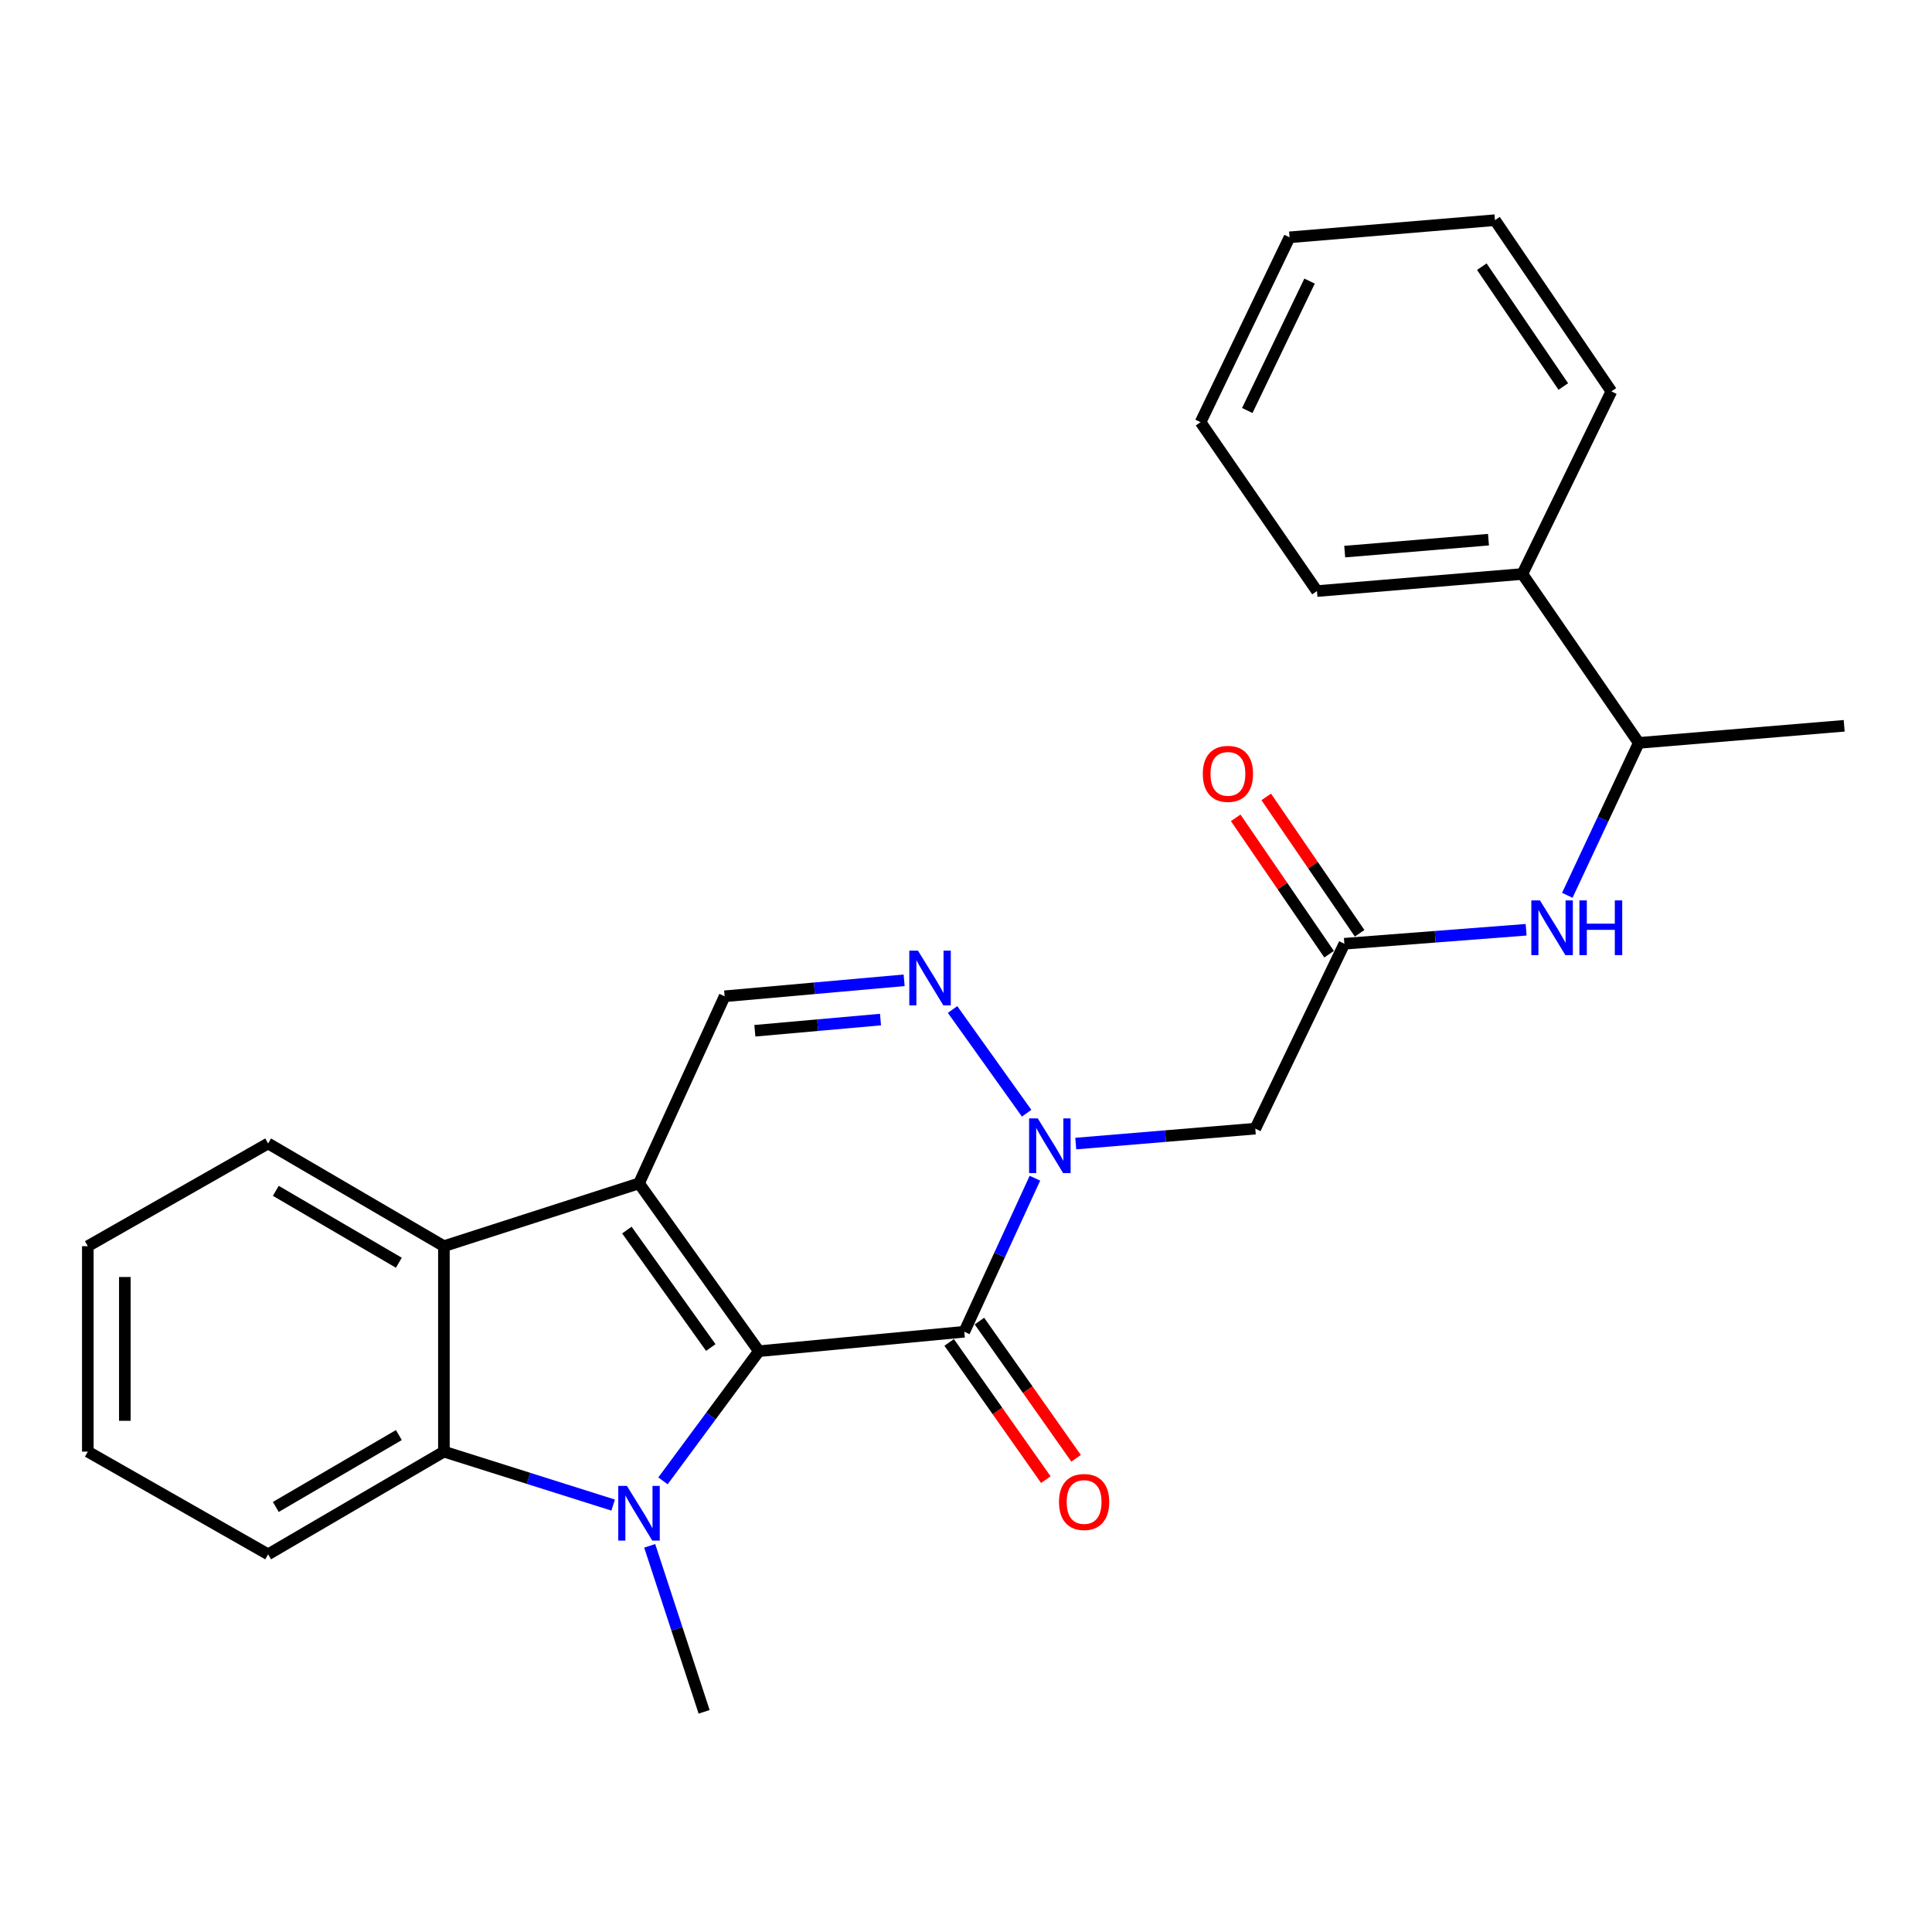 <?xml version='1.0' encoding='iso-8859-1'?>
<svg version='1.1' baseProfile='full'
              xmlns='http://www.w3.org/2000/svg'
                      xmlns:rdkit='http://www.rdkit.org/xml'
                      xmlns:xlink='http://www.w3.org/1999/xlink'
                  xml:space='preserve'
width='1000px' height='1000px' viewBox='0 0 1000 1000'>
<!-- END OF HEADER -->
<rect style='opacity:1.0;fill:#FFFFFF;stroke:none' width='1000' height='1000' x='0' y='0'> </rect>
<path class='bond-0' d='M 392.802,699.374 L 330.755,612.511' style='fill:none;fill-rule:evenodd;stroke:#000000;stroke-width:6px;stroke-linecap:butt;stroke-linejoin:miter;stroke-opacity:1' />
<path class='bond-0' d='M 367.901,697.483 L 324.468,636.679' style='fill:none;fill-rule:evenodd;stroke:#000000;stroke-width:6px;stroke-linecap:butt;stroke-linejoin:miter;stroke-opacity:1' />
<path class='bond-1' d='M 392.802,699.374 L 367.98,732.931' style='fill:none;fill-rule:evenodd;stroke:#000000;stroke-width:6px;stroke-linecap:butt;stroke-linejoin:miter;stroke-opacity:1' />
<path class='bond-1' d='M 367.98,732.931 L 343.159,766.488' style='fill:none;fill-rule:evenodd;stroke:#0000FF;stroke-width:6px;stroke-linecap:butt;stroke-linejoin:miter;stroke-opacity:1' />
<path class='bond-2' d='M 392.802,699.374 L 499.116,689.313' style='fill:none;fill-rule:evenodd;stroke:#000000;stroke-width:6px;stroke-linecap:butt;stroke-linejoin:miter;stroke-opacity:1' />
<path class='bond-5' d='M 330.755,612.511 L 229.764,645.024' style='fill:none;fill-rule:evenodd;stroke:#000000;stroke-width:6px;stroke-linecap:butt;stroke-linejoin:miter;stroke-opacity:1' />
<path class='bond-7' d='M 330.755,612.511 L 375.076,515.671' style='fill:none;fill-rule:evenodd;stroke:#000000;stroke-width:6px;stroke-linecap:butt;stroke-linejoin:miter;stroke-opacity:1' />
<path class='bond-6' d='M 317.367,779.028 L 273.566,765.194' style='fill:none;fill-rule:evenodd;stroke:#0000FF;stroke-width:6px;stroke-linecap:butt;stroke-linejoin:miter;stroke-opacity:1' />
<path class='bond-6' d='M 273.566,765.194 L 229.764,751.36' style='fill:none;fill-rule:evenodd;stroke:#000000;stroke-width:6px;stroke-linecap:butt;stroke-linejoin:miter;stroke-opacity:1' />
<path class='bond-15' d='M 336.284,800.121 L 350.367,843.078' style='fill:none;fill-rule:evenodd;stroke:#0000FF;stroke-width:6px;stroke-linecap:butt;stroke-linejoin:miter;stroke-opacity:1' />
<path class='bond-15' d='M 350.367,843.078 L 364.451,886.036' style='fill:none;fill-rule:evenodd;stroke:#000000;stroke-width:6px;stroke-linecap:butt;stroke-linejoin:miter;stroke-opacity:1' />
<path class='bond-3' d='M 499.116,689.313 L 517.395,649.575' style='fill:none;fill-rule:evenodd;stroke:#000000;stroke-width:6px;stroke-linecap:butt;stroke-linejoin:miter;stroke-opacity:1' />
<path class='bond-3' d='M 517.395,649.575 L 535.673,609.837' style='fill:none;fill-rule:evenodd;stroke:#0000FF;stroke-width:6px;stroke-linecap:butt;stroke-linejoin:miter;stroke-opacity:1' />
<path class='bond-11' d='M 491.283,694.831 L 516.299,730.342' style='fill:none;fill-rule:evenodd;stroke:#000000;stroke-width:6px;stroke-linecap:butt;stroke-linejoin:miter;stroke-opacity:1' />
<path class='bond-11' d='M 516.299,730.342 L 541.314,765.854' style='fill:none;fill-rule:evenodd;stroke:#FF0000;stroke-width:6px;stroke-linecap:butt;stroke-linejoin:miter;stroke-opacity:1' />
<path class='bond-11' d='M 506.95,683.795 L 531.965,719.306' style='fill:none;fill-rule:evenodd;stroke:#000000;stroke-width:6px;stroke-linecap:butt;stroke-linejoin:miter;stroke-opacity:1' />
<path class='bond-11' d='M 531.965,719.306 L 556.981,754.818' style='fill:none;fill-rule:evenodd;stroke:#FF0000;stroke-width:6px;stroke-linecap:butt;stroke-linejoin:miter;stroke-opacity:1' />
<path class='bond-4' d='M 531.386,576.2 L 493.04,522.517' style='fill:none;fill-rule:evenodd;stroke:#0000FF;stroke-width:6px;stroke-linecap:butt;stroke-linejoin:miter;stroke-opacity:1' />
<path class='bond-8' d='M 556.813,591.912 L 603.277,588.046' style='fill:none;fill-rule:evenodd;stroke:#0000FF;stroke-width:6px;stroke-linecap:butt;stroke-linejoin:miter;stroke-opacity:1' />
<path class='bond-8' d='M 603.277,588.046 L 649.741,584.181' style='fill:none;fill-rule:evenodd;stroke:#000000;stroke-width:6px;stroke-linecap:butt;stroke-linejoin:miter;stroke-opacity:1' />
<path class='bond-27' d='M 467.982,507.4 L 421.529,511.536' style='fill:none;fill-rule:evenodd;stroke:#0000FF;stroke-width:6px;stroke-linecap:butt;stroke-linejoin:miter;stroke-opacity:1' />
<path class='bond-27' d='M 421.529,511.536 L 375.076,515.671' style='fill:none;fill-rule:evenodd;stroke:#000000;stroke-width:6px;stroke-linecap:butt;stroke-linejoin:miter;stroke-opacity:1' />
<path class='bond-27' d='M 455.745,527.729 L 423.228,530.624' style='fill:none;fill-rule:evenodd;stroke:#0000FF;stroke-width:6px;stroke-linecap:butt;stroke-linejoin:miter;stroke-opacity:1' />
<path class='bond-27' d='M 423.228,530.624 L 390.711,533.519' style='fill:none;fill-rule:evenodd;stroke:#000000;stroke-width:6px;stroke-linecap:butt;stroke-linejoin:miter;stroke-opacity:1' />
<path class='bond-17' d='M 229.764,645.024 L 138.78,591.857' style='fill:none;fill-rule:evenodd;stroke:#000000;stroke-width:6px;stroke-linecap:butt;stroke-linejoin:miter;stroke-opacity:1' />
<path class='bond-17' d='M 206.448,653.595 L 142.759,616.377' style='fill:none;fill-rule:evenodd;stroke:#000000;stroke-width:6px;stroke-linecap:butt;stroke-linejoin:miter;stroke-opacity:1' />
<path class='bond-26' d='M 229.764,645.024 L 229.764,751.36' style='fill:none;fill-rule:evenodd;stroke:#000000;stroke-width:6px;stroke-linecap:butt;stroke-linejoin:miter;stroke-opacity:1' />
<path class='bond-16' d='M 229.764,751.36 L 138.78,804.517' style='fill:none;fill-rule:evenodd;stroke:#000000;stroke-width:6px;stroke-linecap:butt;stroke-linejoin:miter;stroke-opacity:1' />
<path class='bond-16' d='M 206.449,742.787 L 142.761,779.997' style='fill:none;fill-rule:evenodd;stroke:#000000;stroke-width:6px;stroke-linecap:butt;stroke-linejoin:miter;stroke-opacity:1' />
<path class='bond-9' d='M 649.741,584.181 L 695.839,488.481' style='fill:none;fill-rule:evenodd;stroke:#000000;stroke-width:6px;stroke-linecap:butt;stroke-linejoin:miter;stroke-opacity:1' />
<path class='bond-10' d='M 695.839,488.481 L 742.88,484.861' style='fill:none;fill-rule:evenodd;stroke:#000000;stroke-width:6px;stroke-linecap:butt;stroke-linejoin:miter;stroke-opacity:1' />
<path class='bond-10' d='M 742.88,484.861 L 789.921,481.242' style='fill:none;fill-rule:evenodd;stroke:#0000FF;stroke-width:6px;stroke-linecap:butt;stroke-linejoin:miter;stroke-opacity:1' />
<path class='bond-13' d='M 703.745,483.067 L 679.577,447.774' style='fill:none;fill-rule:evenodd;stroke:#000000;stroke-width:6px;stroke-linecap:butt;stroke-linejoin:miter;stroke-opacity:1' />
<path class='bond-13' d='M 679.577,447.774 L 655.41,412.48' style='fill:none;fill-rule:evenodd;stroke:#FF0000;stroke-width:6px;stroke-linecap:butt;stroke-linejoin:miter;stroke-opacity:1' />
<path class='bond-13' d='M 687.934,493.894 L 663.766,458.601' style='fill:none;fill-rule:evenodd;stroke:#000000;stroke-width:6px;stroke-linecap:butt;stroke-linejoin:miter;stroke-opacity:1' />
<path class='bond-13' d='M 663.766,458.601 L 639.598,423.308' style='fill:none;fill-rule:evenodd;stroke:#FF0000;stroke-width:6px;stroke-linecap:butt;stroke-linejoin:miter;stroke-opacity:1' />
<path class='bond-12' d='M 811.234,463.406 L 829.727,423.963' style='fill:none;fill-rule:evenodd;stroke:#0000FF;stroke-width:6px;stroke-linecap:butt;stroke-linejoin:miter;stroke-opacity:1' />
<path class='bond-12' d='M 829.727,423.963 L 848.22,384.519' style='fill:none;fill-rule:evenodd;stroke:#000000;stroke-width:6px;stroke-linecap:butt;stroke-linejoin:miter;stroke-opacity:1' />
<path class='bond-14' d='M 848.22,384.519 L 787.973,297.102' style='fill:none;fill-rule:evenodd;stroke:#000000;stroke-width:6px;stroke-linecap:butt;stroke-linejoin:miter;stroke-opacity:1' />
<path class='bond-18' d='M 848.22,384.519 L 954.545,375.672' style='fill:none;fill-rule:evenodd;stroke:#000000;stroke-width:6px;stroke-linecap:butt;stroke-linejoin:miter;stroke-opacity:1' />
<path class='bond-19' d='M 787.973,297.102 L 681.658,305.939' style='fill:none;fill-rule:evenodd;stroke:#000000;stroke-width:6px;stroke-linecap:butt;stroke-linejoin:miter;stroke-opacity:1' />
<path class='bond-19' d='M 770.438,279.33 L 696.018,285.516' style='fill:none;fill-rule:evenodd;stroke:#000000;stroke-width:6px;stroke-linecap:butt;stroke-linejoin:miter;stroke-opacity:1' />
<path class='bond-20' d='M 787.973,297.102 L 834.05,202.584' style='fill:none;fill-rule:evenodd;stroke:#000000;stroke-width:6px;stroke-linecap:butt;stroke-linejoin:miter;stroke-opacity:1' />
<path class='bond-22' d='M 138.78,804.517 L 45.455,751.36' style='fill:none;fill-rule:evenodd;stroke:#000000;stroke-width:6px;stroke-linecap:butt;stroke-linejoin:miter;stroke-opacity:1' />
<path class='bond-21' d='M 138.78,591.857 L 45.455,645.024' style='fill:none;fill-rule:evenodd;stroke:#000000;stroke-width:6px;stroke-linecap:butt;stroke-linejoin:miter;stroke-opacity:1' />
<path class='bond-24' d='M 681.658,305.939 L 621.411,218.521' style='fill:none;fill-rule:evenodd;stroke:#000000;stroke-width:6px;stroke-linecap:butt;stroke-linejoin:miter;stroke-opacity:1' />
<path class='bond-23' d='M 834.05,202.584 L 773.792,113.964' style='fill:none;fill-rule:evenodd;stroke:#000000;stroke-width:6px;stroke-linecap:butt;stroke-linejoin:miter;stroke-opacity:1' />
<path class='bond-23' d='M 809.164,200.066 L 766.984,138.032' style='fill:none;fill-rule:evenodd;stroke:#000000;stroke-width:6px;stroke-linecap:butt;stroke-linejoin:miter;stroke-opacity:1' />
<path class='bond-28' d='M 45.455,645.024 L 45.455,751.36' style='fill:none;fill-rule:evenodd;stroke:#000000;stroke-width:6px;stroke-linecap:butt;stroke-linejoin:miter;stroke-opacity:1' />
<path class='bond-28' d='M 64.618,660.975 L 64.618,735.41' style='fill:none;fill-rule:evenodd;stroke:#000000;stroke-width:6px;stroke-linecap:butt;stroke-linejoin:miter;stroke-opacity:1' />
<path class='bond-25' d='M 773.792,113.964 L 667.467,122.832' style='fill:none;fill-rule:evenodd;stroke:#000000;stroke-width:6px;stroke-linecap:butt;stroke-linejoin:miter;stroke-opacity:1' />
<path class='bond-29' d='M 621.411,218.521 L 667.467,122.832' style='fill:none;fill-rule:evenodd;stroke:#000000;stroke-width:6px;stroke-linecap:butt;stroke-linejoin:miter;stroke-opacity:1' />
<path class='bond-29' d='M 645.587,212.479 L 677.826,145.496' style='fill:none;fill-rule:evenodd;stroke:#000000;stroke-width:6px;stroke-linecap:butt;stroke-linejoin:miter;stroke-opacity:1' />
<path  class='atom-2' d='M 324.495 769.097
L 333.775 784.097
Q 334.695 785.577, 336.175 788.257
Q 337.655 790.937, 337.735 791.097
L 337.735 769.097
L 341.495 769.097
L 341.495 797.417
L 337.615 797.417
L 327.655 781.017
Q 326.495 779.097, 325.255 776.897
Q 324.055 774.697, 323.695 774.017
L 323.695 797.417
L 320.015 797.417
L 320.015 769.097
L 324.495 769.097
' fill='#0000FF'/>
<path  class='atom-4' d='M 537.145 578.868
L 546.425 593.868
Q 547.345 595.348, 548.825 598.028
Q 550.305 600.708, 550.385 600.868
L 550.385 578.868
L 554.145 578.868
L 554.145 607.188
L 550.265 607.188
L 540.305 590.788
Q 539.145 588.868, 537.905 586.668
Q 536.705 584.468, 536.345 583.788
L 536.345 607.188
L 532.665 607.188
L 532.665 578.868
L 537.145 578.868
' fill='#0000FF'/>
<path  class='atom-5' d='M 475.13 492.047
L 484.41 507.047
Q 485.33 508.527, 486.81 511.207
Q 488.29 513.887, 488.37 514.047
L 488.37 492.047
L 492.13 492.047
L 492.13 520.367
L 488.25 520.367
L 478.29 503.967
Q 477.13 502.047, 475.89 499.847
Q 474.69 497.647, 474.33 496.967
L 474.33 520.367
L 470.65 520.367
L 470.65 492.047
L 475.13 492.047
' fill='#0000FF'/>
<path  class='atom-11' d='M 797.097 466.048
L 806.377 481.048
Q 807.297 482.528, 808.777 485.208
Q 810.257 487.888, 810.337 488.048
L 810.337 466.048
L 814.097 466.048
L 814.097 494.368
L 810.217 494.368
L 800.257 477.968
Q 799.097 476.048, 797.857 473.848
Q 796.657 471.648, 796.297 470.968
L 796.297 494.368
L 792.617 494.368
L 792.617 466.048
L 797.097 466.048
' fill='#0000FF'/>
<path  class='atom-11' d='M 817.497 466.048
L 821.337 466.048
L 821.337 478.088
L 835.817 478.088
L 835.817 466.048
L 839.657 466.048
L 839.657 494.368
L 835.817 494.368
L 835.817 481.288
L 821.337 481.288
L 821.337 494.368
L 817.497 494.368
L 817.497 466.048
' fill='#0000FF'/>
<path  class='atom-12' d='M 548.131 777.428
Q 548.131 770.628, 551.491 766.828
Q 554.851 763.028, 561.131 763.028
Q 567.411 763.028, 570.771 766.828
Q 574.131 770.628, 574.131 777.428
Q 574.131 784.308, 570.731 788.228
Q 567.331 792.108, 561.131 792.108
Q 554.891 792.108, 551.491 788.228
Q 548.131 784.348, 548.131 777.428
M 561.131 788.908
Q 565.451 788.908, 567.771 786.028
Q 570.131 783.108, 570.131 777.428
Q 570.131 771.868, 567.771 769.068
Q 565.451 766.228, 561.131 766.228
Q 556.811 766.228, 554.451 769.028
Q 552.131 771.828, 552.131 777.428
Q 552.131 783.148, 554.451 786.028
Q 556.811 788.908, 561.131 788.908
' fill='#FF0000'/>
<path  class='atom-14' d='M 622.57 400.547
Q 622.57 393.747, 625.93 389.947
Q 629.29 386.147, 635.57 386.147
Q 641.85 386.147, 645.21 389.947
Q 648.57 393.747, 648.57 400.547
Q 648.57 407.427, 645.17 411.347
Q 641.77 415.227, 635.57 415.227
Q 629.33 415.227, 625.93 411.347
Q 622.57 407.467, 622.57 400.547
M 635.57 412.027
Q 639.89 412.027, 642.21 409.147
Q 644.57 406.227, 644.57 400.547
Q 644.57 394.987, 642.21 392.187
Q 639.89 389.347, 635.57 389.347
Q 631.25 389.347, 628.89 392.147
Q 626.57 394.947, 626.57 400.547
Q 626.57 406.267, 628.89 409.147
Q 631.25 412.027, 635.57 412.027
' fill='#FF0000'/>
</svg>
